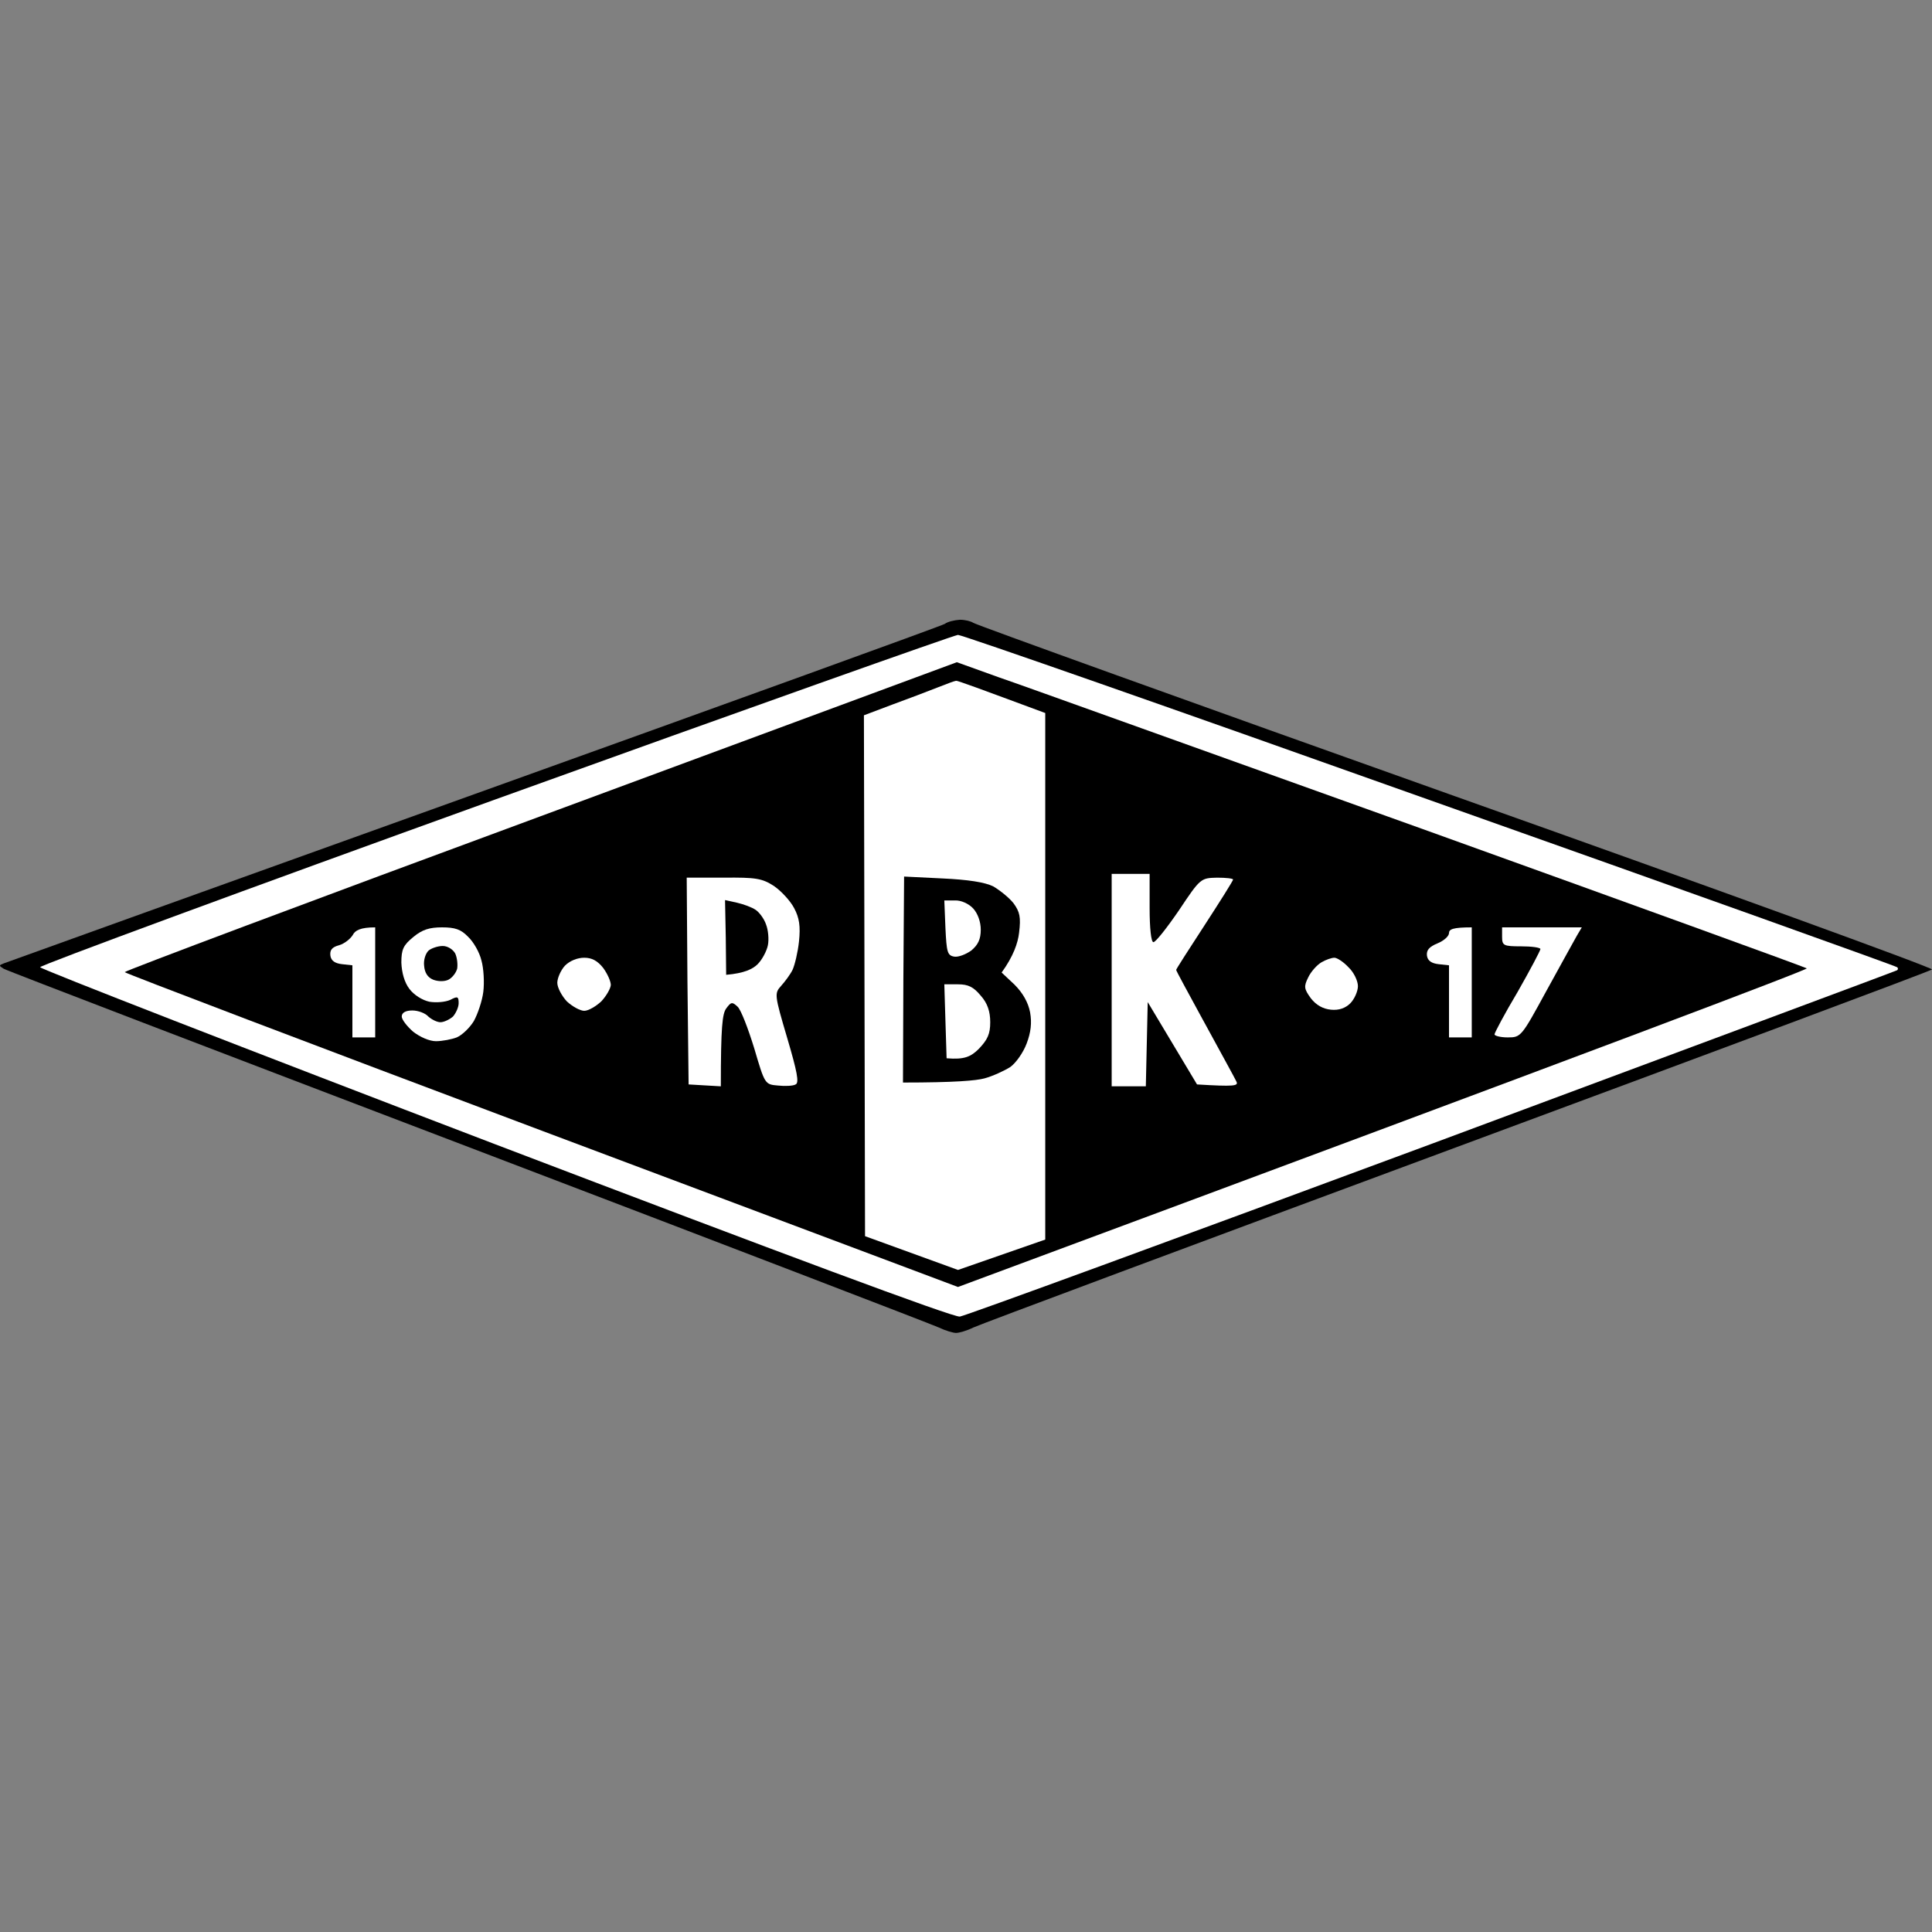 <?xml version="1.0" encoding="UTF-8"?>
<svg xmlns="http://www.w3.org/2000/svg" width="50" height="50" viewBox="0 0 50 50" fill="none">
  <rect x="0" y="0" width="50" height="50" fill="#808080" stroke="none"/>
  <path d="M12.272 20.555C18.891 18.179 24.37 16.196 24.449 16.147C24.527 16.088 24.704 16.048 24.842 16.039C24.979 16.039 25.126 16.078 25.185 16.117C25.244 16.166 30.861 18.189 37.676 20.614C44.501 23.038 50.039 25.051 50 25.09C49.961 25.13 44.432 27.191 37.705 29.685C30.979 32.179 25.342 34.28 25.185 34.358C25.028 34.437 24.822 34.496 24.743 34.496C24.665 34.496 24.468 34.437 24.302 34.358C24.134 34.28 18.665 32.179 12.125 29.685C5.585 27.191 0.174 25.12 0.096 25.071C-0.032 24.992 -0.032 24.982 0.096 24.933C0.174 24.904 5.654 22.93 12.272 20.555Z" fill="black"></path>
  <path d="M1.038 25.031C1.038 24.982 6.331 23.029 12.812 20.692C19.293 18.355 24.684 16.441 24.792 16.431C24.9 16.431 30.399 18.355 37.018 20.712C43.636 23.058 49.067 25.002 49.096 25.031C49.126 25.051 49.126 25.09 49.096 25.11C49.067 25.13 43.656 27.142 37.067 29.596C30.478 32.041 24.979 34.054 24.841 34.073C24.684 34.103 20.187 32.424 12.822 29.616C6.351 27.142 1.048 25.08 1.038 25.031Z" fill="white"></path>
  <path d="M3.228 25.159C3.218 25.129 8.059 23.313 13.991 21.124L24.763 17.138L25.853 17.53C26.462 17.737 31.391 19.514 36.822 21.457C42.252 23.411 46.72 25.031 46.759 25.061C46.798 25.09 41.869 26.965 24.792 33.307L14.02 29.262C8.089 27.034 3.238 25.188 3.228 25.159Z" fill="black"></path>
  <path d="M23.084 18.238C23.487 18.09 24.007 17.894 24.253 17.796C24.498 17.698 24.714 17.619 24.744 17.619C24.773 17.609 25.303 17.805 27.051 18.453V32.08L24.793 32.866L22.387 31.992L22.358 18.512L23.084 18.238Z" fill="white"></path>
  <path d="M28.77 28.114V25.365V22.616H29.752V23.5C29.752 24.02 29.791 24.383 29.85 24.383C29.909 24.383 30.203 24.01 30.518 23.549C31.067 22.724 31.078 22.724 31.499 22.714L31.5 22.714C31.726 22.714 31.912 22.734 31.912 22.763C31.912 22.793 31.578 23.323 31.176 23.942C30.773 24.56 30.439 25.08 30.439 25.1C30.43 25.109 30.738 25.673 31.12 26.374L31.186 26.494C31.598 27.25 31.971 27.927 32.001 27.996C32.05 28.104 31.942 28.124 30.979 28.065L29.703 25.934L29.654 28.114H28.77Z" fill="white"></path>
  <path d="M17.821 28.065L17.791 25.395L17.772 22.714H18.724C19.569 22.704 19.726 22.734 20.03 22.93C20.217 23.058 20.453 23.313 20.551 23.5C20.688 23.755 20.718 23.971 20.678 24.364C20.649 24.639 20.57 24.972 20.511 25.1C20.453 25.218 20.315 25.404 20.217 25.512C20.04 25.709 20.04 25.738 20.374 26.867C20.629 27.731 20.688 28.026 20.59 28.065C20.531 28.104 20.315 28.114 20.138 28.094C19.795 28.065 19.795 28.065 19.52 27.132C19.363 26.622 19.176 26.131 19.088 26.052C18.95 25.925 18.921 25.925 18.793 26.101C18.695 26.239 18.655 26.563 18.655 28.114L17.821 28.065Z" fill="white"></path>
  <path d="M8.777 24.462C8.914 24.423 9.071 24.295 9.13 24.197C9.189 24.079 9.327 24 9.71 24V26.848H9.12V24.982L8.855 24.953C8.669 24.933 8.571 24.864 8.551 24.737C8.531 24.59 8.59 24.511 8.777 24.462Z" fill="white"></path>
  <path d="M10.387 24.913C10.387 24.57 10.436 24.462 10.701 24.246C10.927 24.059 11.114 24 11.438 24C11.772 24 11.929 24.049 12.116 24.246C12.253 24.373 12.41 24.648 12.459 24.855C12.518 25.061 12.538 25.424 12.508 25.669C12.479 25.905 12.361 26.249 12.263 26.425C12.155 26.602 11.958 26.789 11.821 26.848C11.693 26.897 11.448 26.946 11.281 26.946C11.114 26.946 10.868 26.838 10.692 26.7C10.534 26.563 10.397 26.386 10.397 26.308C10.397 26.209 10.495 26.151 10.672 26.151C10.819 26.151 11.006 26.219 11.085 26.308C11.173 26.386 11.31 26.455 11.399 26.455C11.487 26.455 11.634 26.386 11.723 26.308C11.801 26.219 11.87 26.062 11.87 25.964C11.87 25.787 11.841 25.777 11.654 25.876C11.526 25.934 11.291 25.954 11.114 25.925C10.927 25.885 10.711 25.748 10.594 25.591C10.466 25.424 10.397 25.169 10.387 24.913Z" fill="white"></path>
  <path d="M37.205 24.413C37.372 24.344 37.5 24.226 37.5 24.148C37.5 24.049 37.598 24 38.089 24V26.848H37.5V24.982L37.234 24.953C37.048 24.933 36.95 24.864 36.93 24.737C36.91 24.59 36.989 24.501 37.205 24.413Z" fill="white"></path>
  <path d="M39.365 24.491C38.914 24.491 38.874 24.472 38.874 24.246V24H40.937L40.809 24.216C40.74 24.334 40.387 24.982 40.023 25.64L40.018 25.649C39.375 26.828 39.364 26.848 39.022 26.848C38.835 26.848 38.678 26.808 38.678 26.769C38.678 26.73 38.943 26.229 39.277 25.669C39.601 25.1 39.866 24.599 39.866 24.56C39.856 24.521 39.64 24.491 39.365 24.491Z" fill="white"></path>
  <path d="M14.423 25.434C14.423 25.316 14.512 25.11 14.62 24.992C14.747 24.864 14.944 24.786 15.12 24.786C15.317 24.786 15.464 24.864 15.611 25.051C15.719 25.198 15.808 25.395 15.808 25.493C15.798 25.591 15.69 25.777 15.562 25.915C15.425 26.043 15.228 26.16 15.12 26.16C15.012 26.16 14.806 26.043 14.669 25.915C14.541 25.777 14.423 25.561 14.423 25.434Z" fill="white"></path>
  <path d="M33.856 25.296C33.925 25.149 34.082 24.972 34.2 24.904C34.318 24.835 34.465 24.786 34.534 24.786C34.603 24.786 34.77 24.894 34.897 25.031C35.035 25.159 35.143 25.385 35.143 25.522C35.143 25.65 35.054 25.856 34.947 25.964C34.819 26.092 34.652 26.151 34.446 26.131C34.239 26.111 34.063 26.013 33.925 25.836C33.748 25.591 33.739 25.532 33.856 25.296Z" fill="white"></path>
  <path d="M23.369 28.016L23.379 25.355L23.398 22.685L24.39 22.734C25.048 22.764 25.49 22.832 25.706 22.94C25.873 23.038 26.109 23.225 26.227 23.372C26.393 23.598 26.423 23.735 26.374 24.138C26.344 24.403 26.227 24.747 25.922 25.169L26.256 25.483C26.472 25.699 26.61 25.945 26.659 26.2C26.708 26.475 26.678 26.72 26.57 27.005C26.482 27.24 26.295 27.506 26.148 27.613C25.991 27.712 25.696 27.849 25.48 27.908C25.264 27.967 24.704 28.016 23.369 28.016Z" fill="black"></path>
  <path d="M18.793 25.228L18.783 24.256L18.764 23.294L19.078 23.363C19.245 23.402 19.461 23.48 19.559 23.549C19.647 23.608 19.775 23.775 19.824 23.922C19.883 24.069 19.903 24.315 19.873 24.462C19.844 24.609 19.726 24.835 19.608 24.953C19.48 25.081 19.255 25.189 18.793 25.228Z" fill="black"></path>
  <path d="M10.976 24.992C10.957 24.845 11.016 24.668 11.094 24.599C11.163 24.541 11.33 24.482 11.458 24.482C11.585 24.482 11.723 24.57 11.782 24.678C11.831 24.786 11.85 24.963 11.831 25.071C11.801 25.179 11.703 25.306 11.605 25.355C11.507 25.404 11.34 25.404 11.212 25.355C11.068 25.297 10.99 25.175 10.976 24.992Z" fill="black"></path>
  <path d="M24.694 24.757C24.517 24.727 24.498 24.639 24.468 24.021L24.439 23.304H24.714C24.871 23.294 25.077 23.392 25.185 23.51C25.303 23.638 25.382 23.854 25.382 24.06C25.382 24.305 25.313 24.453 25.136 24.6C24.999 24.698 24.802 24.776 24.694 24.757Z" fill="white"></path>
  <path d="M24.498 27.388L24.468 26.426L24.439 25.474H24.793C25.058 25.474 25.195 25.542 25.382 25.768C25.558 25.965 25.627 26.18 25.627 26.455C25.627 26.76 25.558 26.907 25.333 27.143C25.126 27.349 24.959 27.427 24.498 27.388Z" fill="white"></path>
</svg>
